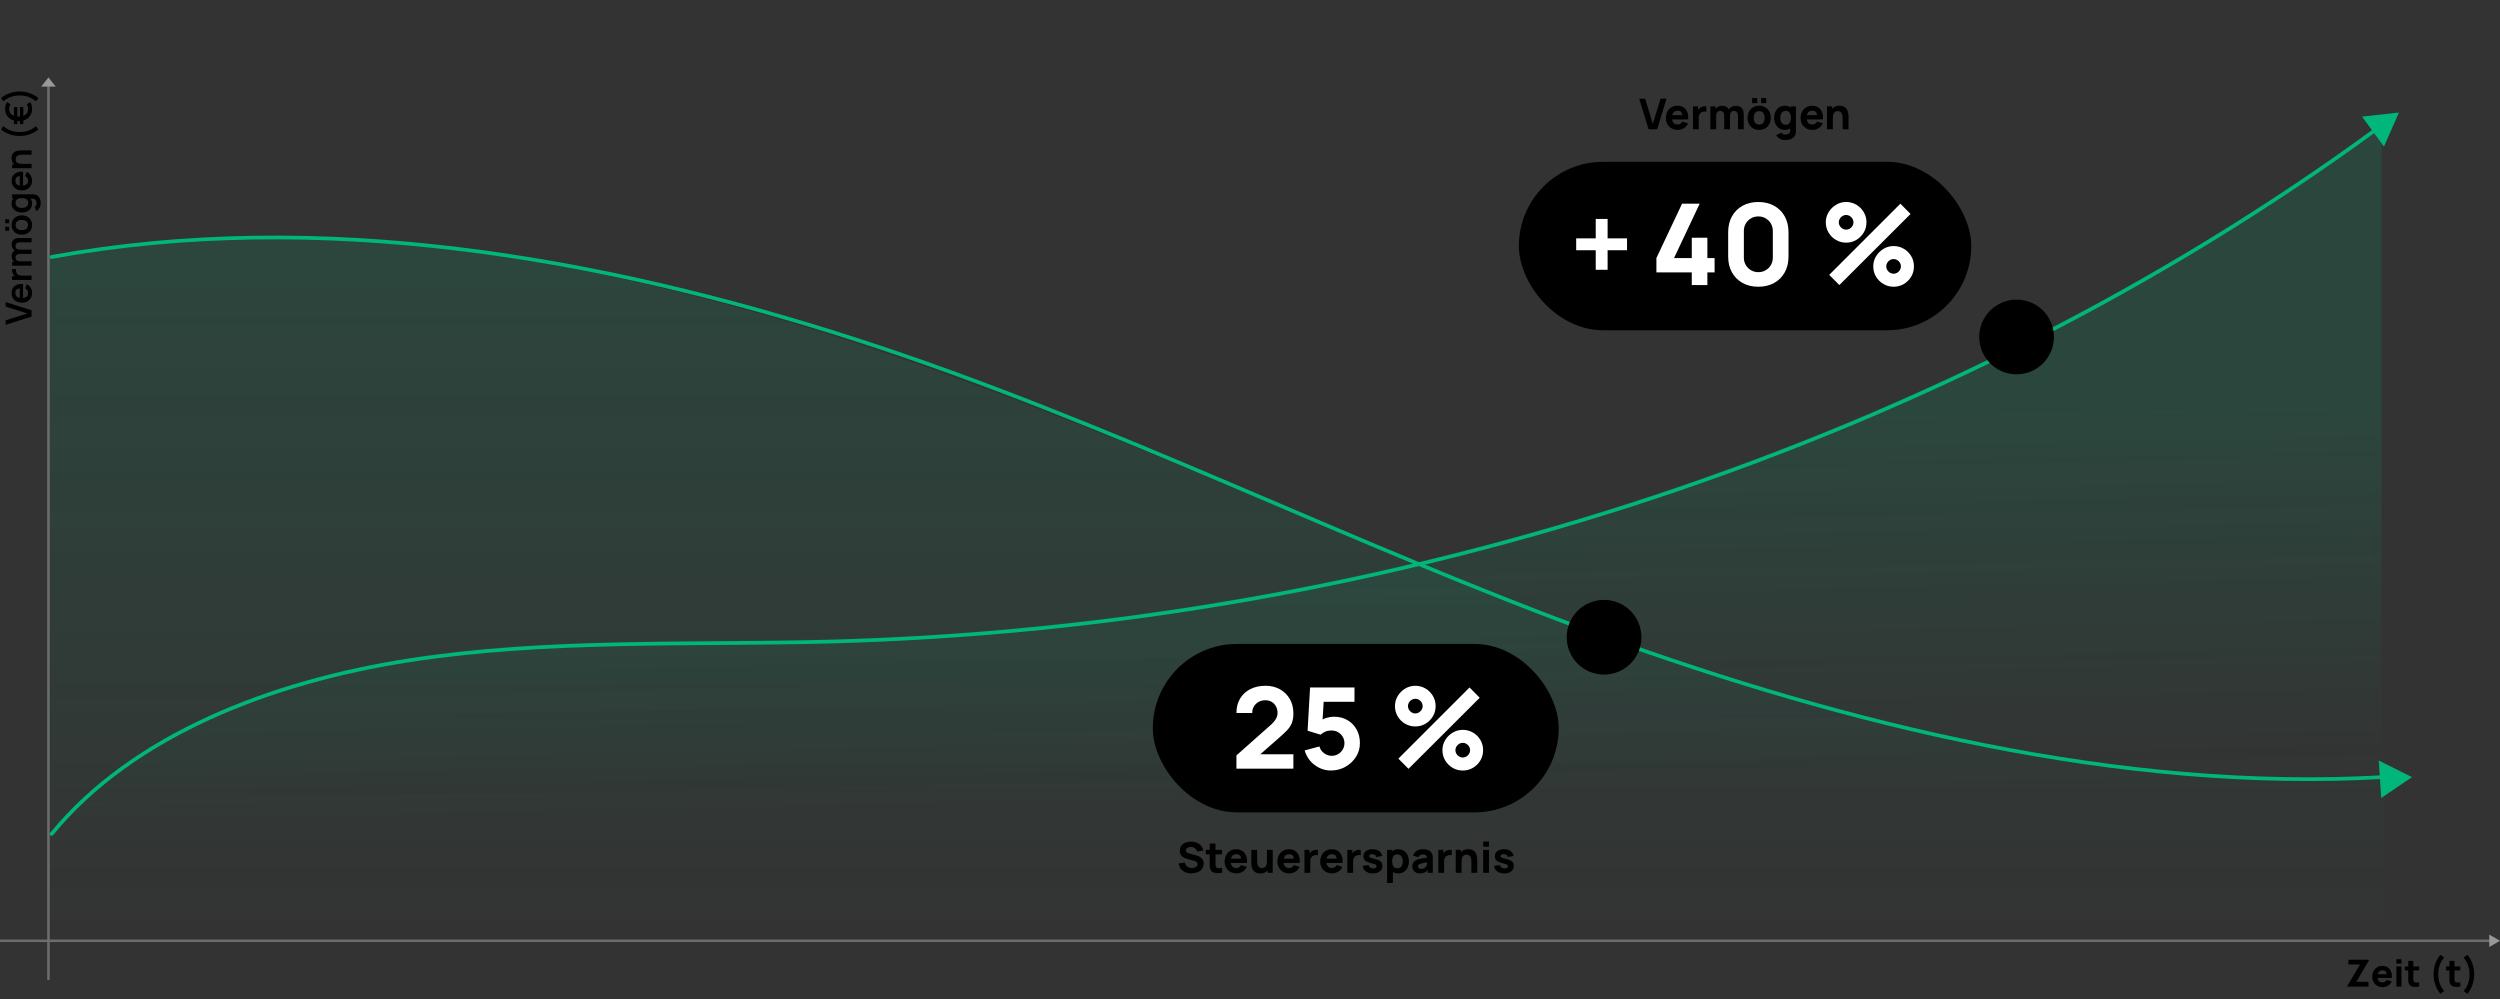 <?xml version="1.0" encoding="utf-8"?>
<svg xmlns="http://www.w3.org/2000/svg" data-name="Ebene 1" id="Ebene_1" viewBox="0 0 2013.62 804.68">
  <rect x="0" y="0" width="2013.62" height="804.68" fill="#333333" stroke="none"/>
  <defs>
    <style>
      .cls-1, .cls-2, .cls-3 {
        fill: none;
      }

      .cls-4 {
        stroke: #999;
      }

      .cls-4, .cls-2 {
        stroke-miterlimit: 10;
        stroke-width: 2px;
      }

      .cls-4, .cls-5 {
        fill: #999;
      }

      .cls-2 {
        stroke: #6d6d6d;
      }

      .cls-3 {
        stroke: #00b67a;
        stroke-linecap: round;
        stroke-linejoin: round;
        stroke-width: 3px;
      }

      .cls-6 {
        fill: #fff;
      }

      .cls-7 {
        opacity: .25;
      }

      .cls-8 {
        fill: url(#Unbenannter_Verlauf_23);
      }

      .cls-9 {
        fill: url(#Unbenannter_Verlauf_19);
      }

      .cls-10 {
        clip-path: url(#clippath);
      }

      .cls-11 {
        fill: #00b67a;
      }
    </style>
    <clipPath id="clippath">
      <rect class="cls-1" height="757.1" width="1958.25" x="2104.87" y="13.62"/>
    </clipPath>
    <linearGradient data-name="Unbenannter Verlauf 19" gradientUnits="userSpaceOnUse" id="Unbenannter_Verlauf_19" x1="988.66" x2="982.35" y1="647.13" y2="339.97">
      <stop offset="0" stop-color="#00b67a" stop-opacity="0"/>
      <stop offset="1" stop-color="#00b67a" stop-opacity=".15"/>
    </linearGradient>
    <linearGradient data-name="Unbenannter Verlauf 23" gradientTransform="translate(0 303)" gradientUnits="userSpaceOnUse" id="Unbenannter_Verlauf_23" x1="979.72" x2="979.72" y1="485.59" y2="-128.25">
      <stop offset=".06" stop-color="#00b67a" stop-opacity="0"/>
      <stop offset="1" stop-color="#00b67a" stop-opacity=".15"/>
    </linearGradient>
  </defs>
  <g class="cls-7">
    <g class="cls-10">
      <rect class="cls-1" height="1004.41" width="1989.12" x="2008.71" y="-153.9"/>
    </g>
  </g>
  <g>
    <path class="cls-9" d="M1918.23,98.91v580.68H48.5v-18.08c65.89-74.33,173.69-115.18,281.35-131.8,111.5-17.22,225.79-12.07,339.03-15.06,455.24-12.02,903.88-161.46,1249.35-415.74Z"/>
    <path class="cls-8" d="M1920.4,625.83v131.93H39.03V205.83c215.3-37.74,440.9,2.33,646.07,69.26,207.72,67.76,401.35,162.4,605.62,237.15,198.7,72.71,413.8,127.05,629.68,113.59h0Z"/>
    <line class="cls-2" x2="2006.45" y1="757.76" y2="757.76"/>
    <polygon class="cls-5" points="2004.99 762.74 2013.62 757.76 2004.99 752.77 2004.99 762.74"/>
    <line class="cls-2" x1="39.03" x2="39.03" y1="68.74" y2="789.35"/>
    <polygon class="cls-4" points="39.03 63.99 35.24 68.74 42.81 68.74 39.03 63.99"/>
    <path class="cls-3" d="M41.61,206.98c215.77-39.45,442.37.07,648.22,66.61,205.85,66.55,398.46,165.24,600.89,238.65,195.84,71.02,416.93,126.01,629.68,113.59"/>
    <polygon class="cls-11" points="1917.92 642.74 1942.79 625.94 1915.97 612.53 1917.92 642.74"/>
    <g>
      <path d="M1890.63,794.64v-.51l10.26-17.28h-9.36v-3.81h16.5v.51l-10.2,17.25h9.9v3.84h-17.1Z"/>
      <path d="M1919.16,795.09c-1.66,0-3.12-.36-4.39-1.07s-2.26-1.7-2.97-2.96c-.71-1.25-1.07-2.69-1.07-4.31,0-1.77.35-3.31,1.05-4.62.7-1.31,1.66-2.33,2.89-3.05s2.64-1.09,4.25-1.09c1.7,0,3.14.4,4.33,1.2s2.07,1.93,2.64,3.38c.57,1.45.77,3.16.6,5.12h-4.04v-1.5c0-1.65-.26-2.84-.79-3.56-.53-.73-1.38-1.09-2.57-1.09-1.39,0-2.41.42-3.07,1.27-.65.84-.98,2.09-.98,3.74,0,1.51.33,2.68.98,3.5.65.83,1.62,1.24,2.89,1.24.8,0,1.49-.17,2.05-.52.57-.35,1-.86,1.31-1.52l4.08,1.17c-.61,1.48-1.57,2.63-2.89,3.45-1.31.82-2.75,1.23-4.31,1.23h0ZM1913.79,787.68v-3.03h10.74v3.03h-10.74Z"/>
      <path d="M1930.16,776.19v-3.6h4.08v3.6h-4.08ZM1930.16,794.64v-16.2h4.08v16.2h-4.08Z"/>
      <path d="M1936.95,781.59v-3.15h11.52v3.15h-11.52ZM1948.47,794.64c-1.12.21-2.22.3-3.29.28-1.07-.02-2.04-.21-2.88-.57s-1.49-.93-1.93-1.72c-.4-.74-.61-1.49-.63-2.26s-.03-1.63-.03-2.6v-13.83h4.08v13.59c0,.63,0,1.2.02,1.7.02.51.12.91.31,1.21.36.57.93.88,1.72.93.79.05,1.66.01,2.62-.12v3.39h.01Z"/>
      <path d="M1965.59,800.46c-1.16-1.36-2.15-2.9-2.98-4.63-.83-1.73-1.45-3.54-1.88-5.44s-.62-3.78-.58-5.65c-.04-1.87.15-3.75.58-5.66.42-1.9,1.05-3.71,1.88-5.44.83-1.72,1.82-3.27,2.98-4.63l3.03,2.22c-1.22,1.47-2.17,2.94-2.87,4.4-.69,1.47-1.18,2.95-1.46,4.46-.29,1.51-.43,3.05-.44,4.64,0,1.59.16,3.14.44,4.64s.77,2.99,1.46,4.45,1.65,2.93,2.87,4.4l-3.03,2.22v.02Z"/>
      <path d="M1970.12,781.59v-3.15h11.52v3.15h-11.52ZM1981.64,794.64c-1.12.21-2.22.3-3.29.28-1.08-.02-2.04-.21-2.88-.57-.84-.35-1.49-.93-1.93-1.72-.4-.74-.61-1.49-.63-2.26s-.03-1.63-.03-2.6v-13.83h4.08v13.59c0,.63,0,1.2.02,1.7.02.51.12.91.31,1.21.36.57.93.88,1.72.93.79.05,1.67.01,2.62-.12v3.39h.01Z"/>
      <path d="M1987.37,800.46l-3.03-2.22c1.22-1.47,2.17-2.94,2.86-4.4s1.18-2.95,1.46-4.45c.29-1.5.43-3.05.44-4.64,0-1.59-.16-3.14-.44-4.64-.28-1.5-.77-2.99-1.46-4.46-.69-1.46-1.65-2.93-2.86-4.4l3.03-2.22c1.16,1.36,2.15,2.9,2.98,4.63s1.45,3.54,1.88,5.44c.42,1.9.62,3.79.58,5.66.04,1.87-.15,3.75-.58,5.65-.43,1.9-1.05,3.71-1.88,5.44s-1.82,3.27-2.98,4.63v-.02Z"/>
    </g>
    <g>
      <path d="M25.41,255.02l-20.84,6.57v-3.59l17.45-5.5-17.45-5.57v-3.59l20.84,6.57v5.11Z"/>
      <path d="M25.84,235.81c0,1.58-.34,2.97-1.03,4.17-.68,1.2-1.63,2.13-2.85,2.8-1.22.67-2.61,1.01-4.2,1.01-1.71,0-3.19-.33-4.45-.98-1.26-.66-2.24-1.57-2.93-2.73-.69-1.17-1.04-2.52-1.04-4.05,0-1.62.38-3,1.14-4.13.76-1.13,1.83-1.97,3.21-2.53,1.38-.55,3-.76,4.88-.62v3.46h-1.27c-1.7,0-2.94.31-3.72.9-.78.59-1.17,1.51-1.17,2.78,0,1.43.44,2.49,1.32,3.18.88.69,2.17,1.04,3.87,1.04,1.58,0,2.81-.35,3.68-1.04.87-.7,1.3-1.71,1.3-3.04,0-.86-.19-1.6-.57-2.22-.38-.62-.93-1.1-1.66-1.44l1.04-3.44c1.41.6,2.5,1.52,3.28,2.77.78,1.25,1.17,2.63,1.17,4.13ZM18.56,241.19h-2.63v-10.75h2.63v10.75Z"/>
      <path d="M25.41,225.49h-15.63v-3.08h3.81l-.49.38c-.52-.19-1-.45-1.43-.77-.43-.32-.78-.71-1.06-1.17-.26-.39-.47-.81-.61-1.28s-.24-.95-.27-1.44c-.03-.49-.01-.97.06-1.43h3.26c-.14.46-.18,1-.13,1.6.05.6.22,1.15.51,1.63.26.48.59.88,1,1.18s.87.53,1.38.67c.52.14,1.07.22,1.67.22h7.94v3.5Z"/>
      <path d="M25.41,213.97h-15.63v-3.08h4.85v-.43h10.78v3.52ZM25.41,204.55h-9.45c-1.09,0-1.94.27-2.55.8-.61.53-.91,1.25-.91,2.17s.3,1.6.91,2.13c.61.54,1.4.8,2.37.8l-1.04,1.56c-1.01,0-1.92-.25-2.74-.75-.81-.5-1.45-1.18-1.92-2.03-.47-.85-.7-1.81-.7-2.87,0-1.17.25-2.14.75-2.93.5-.79,1.17-1.37,2.03-1.77.85-.39,1.82-.59,2.89-.59h10.36v3.47ZM25.41,195.17h-9.49c-1.07,0-1.91.27-2.51.8-.6.53-.9,1.25-.9,2.16,0,.56.13,1.06.38,1.5.26.44.63.8,1.13,1.06.5.26,1.09.39,1.77.39l-.91,1.55c-1.08,0-2.03-.23-2.86-.73-.82-.5-1.47-1.17-1.93-2.02-.46-.85-.69-1.79-.69-2.84,0-1.73.52-3.05,1.56-3.97,1.04-.92,2.4-1.38,4.09-1.38h10.38v3.49Z"/>
      <path d="M25.84,181.26c0,1.56-.35,2.93-1.06,4.1-.7,1.17-1.68,2.07-2.92,2.71-1.24.64-2.66.96-4.28.96s-3.08-.33-4.31-.98c-1.23-.66-2.2-1.57-2.89-2.73-.69-1.17-1.04-2.52-1.04-4.05s.35-2.94,1.06-4.11c.7-1.17,1.67-2.07,2.91-2.72s2.66-.97,4.28-.97,3.05.33,4.29.98c1.24.65,2.21,1.56,2.91,2.73.7,1.17,1.05,2.53,1.05,4.1ZM7.36,185.82h-3.18v-3.18h3.18v3.18ZM22.57,181.25c0-1.38-.46-2.41-1.39-3.08-.93-.68-2.12-1.01-3.59-1.01s-2.72.34-3.63,1.03c-.9.69-1.35,1.71-1.35,3.08,0,.94.21,1.71.63,2.31.42.6,1,1.05,1.75,1.34.75.29,1.61.43,2.58.43,1.52,0,2.74-.34,3.64-1.03s1.35-1.71,1.35-3.06ZM7.36,179.83h-3.18v-3.18h3.18v3.18Z"/>
      <path d="M25.84,164.02c0,1.44-.36,2.69-1.09,3.76-.72,1.07-1.71,1.9-2.95,2.49s-2.65.88-4.21.88-2.99-.3-4.23-.89c-1.24-.59-2.22-1.44-2.94-2.53-.72-1.09-1.08-2.37-1.08-3.85s.36-2.73,1.08-3.74c.72-1.01,1.7-1.77,2.95-2.29,1.24-.52,2.65-.78,4.23-.78s2.95.26,4.2.78c1.25.52,2.24,1.3,2.96,2.33.72,1.03,1.09,2.31,1.09,3.84ZM32.79,163.71c0,.87-.14,1.7-.41,2.5s-.66,1.51-1.17,2.15c-.51.64-1.12,1.16-1.83,1.56l-1.59-3.21c.57-.3.99-.72,1.27-1.27s.41-1.13.41-1.74c0-.72-.13-1.37-.38-1.94-.26-.57-.63-1.01-1.13-1.32-.5-.31-1.12-.46-1.86-.44h-4.44v-.43h-11.88v-3.05h16.38c.4,0,.77.02,1.14.05.36.03.72.09,1.06.17,1.01.23,1.85.68,2.5,1.33.65.66,1.14,1.47,1.45,2.44.32.97.48,2.04.48,3.22ZM22.72,163.48c0-.94-.21-1.69-.64-2.26-.43-.57-1.03-.99-1.8-1.26-.77-.26-1.66-.4-2.68-.4s-1.92.13-2.69.4c-.77.27-1.36.68-1.79,1.24-.43.56-.64,1.28-.64,2.17,0,.94.23,1.71.69,2.32s1.08,1.06,1.85,1.35,1.64.43,2.58.43,1.82-.14,2.6-.43c.78-.28,1.39-.72,1.85-1.31.45-.59.68-1.34.68-2.24Z"/>
      <path d="M25.84,145.35c0,1.58-.34,2.97-1.03,4.17-.68,1.2-1.63,2.13-2.85,2.8-1.22.67-2.61,1.01-4.2,1.01-1.71,0-3.19-.33-4.45-.98-1.26-.66-2.24-1.57-2.93-2.73-.69-1.17-1.04-2.52-1.04-4.05,0-1.62.38-3,1.14-4.13.76-1.13,1.83-1.97,3.21-2.53,1.38-.55,3-.76,4.88-.62v3.46h-1.27c-1.7,0-2.94.31-3.72.9-.78.59-1.17,1.51-1.17,2.78,0,1.43.44,2.49,1.32,3.18.88.69,2.17,1.04,3.87,1.04,1.58,0,2.81-.35,3.68-1.04.87-.7,1.3-1.71,1.3-3.04,0-.86-.19-1.6-.57-2.22-.38-.62-.93-1.1-1.66-1.44l1.04-3.44c1.41.6,2.5,1.52,3.28,2.77.78,1.25,1.17,2.63,1.17,4.13ZM18.56,150.73h-2.63v-10.75h2.63v10.75Z"/>
      <path d="M25.41,135.49h-15.63v-3.11h4.85v-.42h10.78v3.53ZM25.41,124.65h-7.53c-.49,0-1.04.03-1.63.1-.6.07-1.17.22-1.73.47-.55.25-1.01.61-1.37,1.1-.36.49-.54,1.15-.54,1.97,0,.44.07.88.22,1.32.14.43.39.83.75,1.18.35.35.83.64,1.45.85.61.21,1.4.32,2.35.32l-.88,2.07c-1.33,0-2.54-.26-3.62-.77-1.08-.52-1.94-1.28-2.58-2.28s-.96-2.24-.96-3.7c0-1.16.19-2.11.58-2.87s.88-1.35,1.48-1.79c.6-.44,1.23-.77,1.91-.98.67-.21,1.31-.35,1.92-.41.6-.06,1.09-.09,1.47-.09h8.73v3.53Z"/>
      <path d="M30.92,104.25c-1.31,1.13-2.8,2.09-4.45,2.89-1.65.8-3.39,1.41-5.2,1.82-1.81.42-3.62.61-5.41.58-1.79.03-3.6-.16-5.42-.58-1.82-.41-3.55-1.02-5.2-1.82-1.65-.8-3.13-1.77-4.44-2.89l1.91-2.58c1.4,1.16,2.81,2.08,4.24,2.77,1.43.69,2.88,1.18,4.36,1.48,1.48.3,3,.45,4.55.46,1.55,0,3.07-.17,4.55-.47,1.48-.3,2.94-.8,4.37-1.48,1.43-.68,2.84-1.61,4.22-2.76l1.92,2.58Z"/>
      <path d="M13.96,99.91h-2.73v-13.69h2.73v13.69ZM18.78,99.91h-2.73v-13.69h2.73v13.69ZM25.84,87.62c0,2.05-.46,3.82-1.39,5.3-.93,1.48-2.21,2.62-3.84,3.43-1.64.81-3.51,1.23-5.62,1.27-2.18-.05-4.08-.48-5.71-1.29-1.63-.81-2.89-1.95-3.79-3.43-.9-1.48-1.35-3.24-1.35-5.28,0-.99.12-1.95.37-2.87.25-.92.62-1.78,1.11-2.57l2.88,1.85c-.36.5-.63,1.06-.81,1.69-.18.62-.28,1.26-.28,1.9,0,1.41.32,2.57.96,3.5s1.53,1.62,2.67,2.08c1.14.47,2.46.71,3.96.72,1.52,0,2.86-.25,3.99-.72,1.14-.47,2.02-1.17,2.65-2.11s.94-2.09.93-3.47c.03-1.35-.33-2.56-1.07-3.62l2.85-1.82c.5.79.88,1.65,1.13,2.58.25.93.38,1.88.38,2.86Z"/>
      <path d="M30.92,79l-1.92,2.58c-1.38-1.16-2.79-2.08-4.22-2.76-1.43-.68-2.89-1.18-4.37-1.48-1.48-.3-3-.46-4.55-.47-1.55,0-3.07.16-4.55.46-1.48.3-2.94.79-4.36,1.48-1.43.69-2.84,1.61-4.24,2.77l-1.91-2.58c1.31-1.13,2.79-2.09,4.44-2.89,1.65-.8,3.38-1.41,5.2-1.82s3.62-.61,5.42-.58c1.79-.03,3.6.16,5.41.58,1.81.42,3.55,1.02,5.2,1.82,1.65.8,3.14,1.77,4.45,2.89Z"/>
    </g>
    <g>
      <circle cx="1291.97" cy="513.27" r="30.09"/>
      <rect height="135.68" rx="67.84" ry="67.84" transform="translate(2183.99 1172.98) rotate(180)" width="326.91" x="928.54" y="518.65"/>
      <g>
        <path class="cls-6" d="M995.88,619.16v-10.74l27.49-24.39c2.06-1.82,3.52-3.53,4.37-5.14.85-1.61,1.27-3.11,1.27-4.5,0-2-.41-3.78-1.23-5.35-.82-1.56-1.97-2.79-3.46-3.69-1.49-.89-3.23-1.34-5.23-1.34s-3.94.48-5.53,1.43-2.83,2.21-3.71,3.78c-.88,1.56-1.29,3.25-1.23,5.07h-12.74c0-4.49.99-8.37,2.96-11.65,1.97-3.28,4.72-5.81,8.24-7.6,3.52-1.79,7.61-2.69,12.29-2.69,4.28,0,8.11.93,11.49,2.8,3.38,1.87,6.04,4.47,7.99,7.8,1.94,3.34,2.91,7.21,2.91,11.6,0,3.25-.46,5.94-1.37,8.08-.91,2.14-2.26,4.11-4.05,5.92-1.79,1.81-3.99,3.85-6.6,6.12l-17.75,15.56-1-2.73h30.76v11.65h-45.87Z"/>
        <path class="cls-6" d="M1072.15,620.62c-3.31,0-6.41-.68-9.31-2.05-2.9-1.37-5.39-3.26-7.49-5.69-2.09-2.43-3.6-5.25-4.51-8.46l11.92-3.19c.39,1.55,1.1,2.88,2.12,4,1.02,1.12,2.2,1.99,3.55,2.62,1.35.62,2.74.93,4.16.93,1.88,0,3.6-.46,5.17-1.37,1.56-.91,2.81-2.14,3.73-3.69.93-1.55,1.39-3.26,1.39-5.14s-.46-3.59-1.39-5.14c-.93-1.55-2.17-2.78-3.73-3.69-1.56-.91-3.28-1.37-5.17-1.37-2.31,0-4.19.39-5.64,1.16-1.46.77-2.55,1.51-3.28,2.21l-10.47-3.19,2-34.86h35.77v11.56h-28.94l4.37-4.1-1.37,22.48-2.09-2.55c1.64-1.33,3.5-2.31,5.6-2.91,2.09-.61,4.05-.91,5.87-.91,4.13,0,7.76.92,10.9,2.75,3.14,1.84,5.6,4.35,7.37,7.55,1.77,3.2,2.66,6.86,2.66,10.99s-1.08,7.85-3.23,11.17c-2.15,3.32-4.99,5.96-8.51,7.92-3.52,1.96-7.34,2.94-11.47,2.94Z"/>
        <path class="cls-6" d="M1139.95,585.12c-3,0-5.75-.74-8.24-2.21-2.49-1.47-4.47-3.44-5.94-5.92-1.47-2.47-2.21-5.23-2.21-8.26s.76-5.7,2.28-8.19c1.52-2.49,3.52-4.47,6.01-5.96,2.49-1.49,5.19-2.23,8.1-2.23s5.74.74,8.21,2.21c2.47,1.47,4.45,3.44,5.94,5.92,1.49,2.47,2.23,5.23,2.23,8.26s-.74,5.79-2.23,8.26c-1.49,2.47-3.47,4.44-5.94,5.92-2.47,1.47-5.21,2.21-8.21,2.21ZM1134.49,619.25l-8.19-8.19,57.34-57.34,8.19,8.28-57.34,57.25ZM1139.95,574.66c1.06,0,2.04-.27,2.94-.82.89-.55,1.62-1.27,2.16-2.16.55-.89.82-1.87.82-2.94s-.27-2.04-.82-2.94c-.55-.89-1.27-1.62-2.16-2.16-.9-.55-1.87-.82-2.94-.82s-2.04.27-2.94.82c-.9.55-1.62,1.27-2.16,2.16-.55.9-.82,1.87-.82,2.94s.27,2.04.82,2.94c.55.9,1.27,1.62,2.16,2.16.89.55,1.87.82,2.94.82ZM1178.18,620.62c-3,0-5.74-.74-8.21-2.21-2.47-1.47-4.45-3.44-5.94-5.92-1.49-2.47-2.23-5.23-2.23-8.26s.76-5.7,2.28-8.19c1.52-2.49,3.52-4.47,6.01-5.96,2.49-1.49,5.19-2.23,8.1-2.23s5.75.74,8.24,2.21c2.49,1.47,4.47,3.44,5.94,5.92,1.47,2.47,2.21,5.23,2.21,8.26s-.74,5.79-2.21,8.26c-1.47,2.47-3.45,4.44-5.94,5.92-2.49,1.47-5.23,2.21-8.24,2.21ZM1178.18,610.15c1.06,0,2.04-.27,2.94-.82.89-.55,1.62-1.27,2.16-2.16.55-.89.82-1.87.82-2.94s-.27-2.04-.82-2.94c-.55-.89-1.27-1.62-2.16-2.16-.9-.55-1.87-.82-2.94-.82s-2.04.27-2.94.82c-.9.55-1.62,1.27-2.16,2.16-.55.9-.82,1.87-.82,2.94s.27,2.04.82,2.94c.55.9,1.27,1.62,2.16,2.16.89.55,1.87.82,2.94.82Z"/>
      </g>
    </g>
    <g>
      <path class="cls-3" d="M41.61,671.69c65.1-79.47,176.74-122.65,288.24-139.87,111.5-17.22,225.79-12.07,339.03-15.06,453.77-11.98,901-160.5,1246.03-413.29"/>
      <polygon class="cls-11" points="1920.16 118.03 1932.2 90.65 1902.47 93.91 1920.16 118.03"/>
    </g>
    <g>
      <g>
        <circle cx="1624.26" cy="271.4" r="30.09"/>
        <rect height="135.68" rx="67.84" ry="67.84" transform="translate(2811.11 396.37) rotate(-180)" width="364.37" x="1223.37" y="130.35"/>
      </g>
      <g>
        <path class="cls-6" d="M1285.28,217.3v-15.75h-15.75v-9.56h15.75v-15.65h9.56v15.65h15.65v9.56h-15.65v15.75h-9.56Z"/>
        <path class="cls-6" d="M1362.64,229.59v-10.19h-28.49v-11.56l20.66-43.78h14.2l-20.66,43.78h14.29v-16.38h12.56v16.38h5.82v11.56h-5.82v10.19h-12.56Z"/>
        <path class="cls-6" d="M1416.25,230.95c-4.85,0-9.1-1.02-12.74-3.05-3.64-2.03-6.48-4.87-8.51-8.51-2.03-3.64-3.05-7.89-3.05-12.74v-19.66c0-4.85,1.02-9.1,3.05-12.74,2.03-3.64,4.87-6.48,8.51-8.51,3.64-2.03,7.89-3.05,12.74-3.05s9.1,1.02,12.74,3.05c3.64,2.03,6.48,4.87,8.51,8.51,2.03,3.64,3.05,7.89,3.05,12.74v19.66c0,4.85-1.02,9.1-3.05,12.74-2.03,3.64-4.87,6.48-8.51,8.51-3.64,2.03-7.89,3.05-12.74,3.05ZM1416.25,219.21c2.18,0,4.16-.52,5.92-1.55,1.76-1.03,3.16-2.43,4.19-4.19,1.03-1.76,1.55-3.73,1.55-5.92v-21.57c0-2.18-.52-4.16-1.55-5.92-1.03-1.76-2.43-3.15-4.19-4.19-1.76-1.03-3.73-1.55-5.92-1.55s-4.16.52-5.92,1.55c-1.76,1.03-3.16,2.43-4.19,4.19-1.03,1.76-1.55,3.73-1.55,5.92v21.57c0,2.18.52,4.16,1.55,5.92,1.03,1.76,2.43,3.16,4.19,4.19,1.76,1.03,3.73,1.55,5.92,1.55Z"/>
        <path class="cls-6" d="M1486.97,195.45c-3,0-5.75-.74-8.24-2.21-2.49-1.47-4.47-3.44-5.94-5.92-1.47-2.47-2.21-5.23-2.21-8.26s.76-5.7,2.28-8.19c1.52-2.49,3.52-4.47,6.01-5.96,2.49-1.49,5.19-2.23,8.1-2.23s5.74.74,8.21,2.21c2.47,1.47,4.45,3.44,5.94,5.92,1.49,2.47,2.23,5.23,2.23,8.26s-.74,5.79-2.23,8.26c-1.49,2.47-3.47,4.44-5.94,5.92-2.47,1.47-5.21,2.21-8.21,2.21ZM1481.51,229.59l-8.19-8.19,57.34-57.34,8.19,8.28-57.34,57.25ZM1486.97,184.99c1.06,0,2.04-.27,2.93-.82s1.62-1.27,2.16-2.16c.55-.89.82-1.87.82-2.94s-.27-2.04-.82-2.94c-.55-.89-1.27-1.62-2.16-2.16s-1.87-.82-2.93-.82-2.04.27-2.94.82-1.61,1.27-2.16,2.16c-.55.9-.82,1.87-.82,2.94s.27,2.04.82,2.94c.55.9,1.27,1.62,2.16,2.16s1.87.82,2.94.82ZM1525.19,230.95c-3,0-5.74-.74-8.21-2.21-2.47-1.47-4.45-3.44-5.94-5.92-1.49-2.47-2.23-5.23-2.23-8.26s.76-5.7,2.28-8.19c1.52-2.49,3.52-4.47,6.01-5.96,2.49-1.49,5.19-2.23,8.1-2.23s5.75.74,8.24,2.21c2.49,1.47,4.47,3.44,5.94,5.92,1.47,2.47,2.21,5.23,2.21,8.26s-.74,5.79-2.21,8.26c-1.47,2.47-3.45,4.44-5.94,5.92-2.49,1.47-5.23,2.21-8.24,2.21ZM1525.19,220.48c1.06,0,2.04-.27,2.93-.82s1.62-1.27,2.16-2.16c.55-.89.82-1.87.82-2.94s-.27-2.04-.82-2.94c-.55-.89-1.27-1.62-2.16-2.16s-1.87-.82-2.93-.82-2.04.27-2.94.82-1.61,1.27-2.16,2.16c-.55.9-.82,1.87-.82,2.94s.27,2.04.82,2.94c.55.9,1.27,1.62,2.16,2.16s1.87.82,2.94.82Z"/>
      </g>
    </g>
    <g>
      <path d="M959.64,703.49c-1.82,0-3.46-.32-4.93-.96-1.46-.64-2.66-1.57-3.6-2.77-.94-1.2-1.53-2.63-1.79-4.3l4.85-.72c.34,1.41,1.05,2.5,2.12,3.26,1.07.76,2.29,1.14,3.66,1.14.76,0,1.5-.12,2.22-.36.72-.24,1.31-.59,1.77-1.06.46-.47.69-1.04.69-1.73,0-.25-.04-.49-.11-.73-.07-.23-.2-.45-.37-.66s-.41-.4-.73-.58c-.31-.18-.71-.35-1.19-.5l-6.39-1.88c-.48-.14-1.03-.33-1.67-.58-.63-.25-1.24-.61-1.84-1.08-.59-.47-1.08-1.08-1.48-1.85-.39-.77-.59-1.74-.59-2.91,0-1.65.42-3.02,1.25-4.12.83-1.09,1.94-1.91,3.33-2.44,1.39-.53,2.93-.8,4.61-.79,1.7.02,3.21.31,4.54.87s2.45,1.37,3.35,2.43c.9,1.06,1.55,2.37,1.95,3.9l-5.02.85c-.18-.8-.52-1.47-1.01-2.02-.49-.55-1.07-.96-1.75-1.25-.68-.28-1.39-.44-2.13-.46-.73-.02-1.42.08-2.06.3-.64.22-1.17.54-1.57.97-.4.42-.61.92-.61,1.5,0,.54.16.97.5,1.31s.75.61,1.25.81c.5.2,1.01.38,1.54.51l4.27,1.16c.64.17,1.34.4,2.12.67s1.52.67,2.23,1.16c.71.5,1.3,1.15,1.76,1.96.46.81.69,1.83.69,3.07,0,1.32-.28,2.47-.83,3.46s-1.3,1.8-2.23,2.44c-.93.64-1.99,1.12-3.17,1.44-1.18.32-2.39.48-3.65.48Z"/>
      <path d="M971.22,688.12v-3.59h13.12v3.59h-13.12ZM984.34,702.98c-1.28.24-2.53.34-3.75.32s-2.32-.24-3.28-.65c-.96-.4-1.69-1.06-2.19-1.96-.46-.84-.69-1.7-.72-2.57-.02-.87-.03-1.86-.03-2.96v-15.75h4.65v15.47c0,.72,0,1.36.03,1.94.02.58.13,1.03.35,1.38.41.65,1.06,1,1.96,1.06.9.06,1.9.01,2.99-.14v3.86Z"/>
      <path d="M995.99,703.49c-1.89,0-3.56-.41-5-1.22-1.44-.81-2.57-1.94-3.38-3.36-.81-1.43-1.22-3.07-1.22-4.91,0-2.02.4-3.77,1.2-5.26.8-1.49,1.9-2.65,3.3-3.48,1.4-.83,3.01-1.24,4.83-1.24,1.94,0,3.58.46,4.94,1.37,1.36.91,2.36,2.19,3.01,3.84s.88,3.59.68,5.82h-4.59v-1.71c0-1.88-.3-3.23-.9-4.06-.6-.83-1.57-1.24-2.93-1.24-1.58,0-2.75.48-3.49,1.44-.75.96-1.12,2.38-1.12,4.26,0,1.72.37,3.05,1.12,3.99.75.94,1.84,1.41,3.29,1.41.91,0,1.69-.2,2.34-.6.65-.4,1.14-.97,1.49-1.73l4.65,1.33c-.69,1.69-1.79,2.99-3.29,3.93-1.5.93-3.13,1.4-4.91,1.4ZM989.87,695.06v-3.45h12.23v3.45h-12.23Z"/>
      <path d="M1015.05,703.53c-1.45,0-2.62-.25-3.54-.73-.91-.49-1.62-1.11-2.13-1.86-.51-.75-.87-1.53-1.08-2.35-.22-.81-.35-1.56-.39-2.23-.05-.67-.07-1.16-.07-1.47v-10.35h4.71v8.71c0,.42.02.96.07,1.61.05.65.19,1.31.43,1.97.24.66.63,1.21,1.17,1.66s1.31.67,2.3.67c.4,0,.83-.06,1.28-.19.46-.12.88-.37,1.28-.73.4-.36.73-.89.98-1.59.26-.7.38-1.62.38-2.76l2.66,1.26c0,1.46-.3,2.82-.89,4.1-.59,1.28-1.48,2.31-2.67,3.09s-2.69,1.18-4.5,1.18ZM1021.02,702.98v-6.11h-.58v-12.33h4.68v18.45h-4.1Z"/>
      <path d="M1038.48,703.49c-1.89,0-3.56-.41-5-1.22-1.44-.81-2.57-1.94-3.38-3.36-.81-1.43-1.22-3.07-1.22-4.91,0-2.02.4-3.77,1.2-5.26.8-1.49,1.9-2.65,3.3-3.48,1.4-.83,3.01-1.24,4.83-1.24,1.94,0,3.58.46,4.94,1.37s2.36,2.19,3.01,3.84.88,3.59.68,5.82h-4.59v-1.71c0-1.88-.3-3.23-.9-4.06-.6-.83-1.57-1.24-2.93-1.24-1.58,0-2.75.48-3.49,1.44-.75.96-1.12,2.38-1.12,4.26,0,1.72.37,3.05,1.12,3.99.75.94,1.84,1.41,3.29,1.41.91,0,1.69-.2,2.34-.6.65-.4,1.14-.97,1.49-1.73l4.65,1.33c-.69,1.69-1.79,2.99-3.29,3.93-1.5.93-3.13,1.4-4.91,1.4ZM1032.36,695.06v-3.45h12.23v3.45h-12.23Z"/>
      <path d="M1050.67,702.98v-18.45h4.1v4.51l-.44-.58c.24-.64.56-1.22.96-1.74.4-.52.89-.96,1.47-1.3.44-.27.93-.49,1.45-.64.52-.15,1.06-.25,1.62-.29.56-.04,1.12-.03,1.67.04v4.34c-.51-.16-1.11-.21-1.78-.16-.68.05-1.29.21-1.84.47-.55.25-1.01.58-1.38,1-.38.42-.66.91-.85,1.47s-.29,1.2-.29,1.9v9.43h-4.68Z"/>
      <path d="M1072.98,703.49c-1.89,0-3.56-.41-5-1.22-1.44-.81-2.57-1.94-3.38-3.36-.81-1.43-1.22-3.07-1.22-4.91,0-2.02.4-3.77,1.2-5.26.8-1.49,1.9-2.65,3.3-3.48,1.4-.83,3.01-1.24,4.83-1.24,1.94,0,3.58.46,4.94,1.37s2.36,2.19,3.01,3.84c.65,1.65.88,3.59.68,5.82h-4.59v-1.71c0-1.88-.3-3.23-.9-4.06-.6-.83-1.57-1.24-2.93-1.24-1.58,0-2.75.48-3.49,1.44-.75.96-1.12,2.38-1.12,4.26,0,1.72.37,3.05,1.12,3.99.75.94,1.84,1.41,3.29,1.41.91,0,1.69-.2,2.34-.6.65-.4,1.14-.97,1.49-1.73l4.65,1.33c-.69,1.69-1.79,2.99-3.29,3.93-1.5.93-3.13,1.4-4.91,1.4ZM1066.87,695.06v-3.45h12.23v3.45h-12.23Z"/>
      <path d="M1085.18,702.98v-18.45h4.1v4.51l-.44-.58c.24-.64.56-1.22.96-1.74.4-.52.89-.96,1.47-1.3.44-.27.93-.49,1.45-.64.52-.15,1.06-.25,1.62-.29.56-.04,1.12-.03,1.67.04v4.34c-.51-.16-1.11-.21-1.78-.16-.68.05-1.29.21-1.84.47-.55.25-1.01.58-1.38,1-.38.42-.66.91-.85,1.47s-.29,1.2-.29,1.9v9.43h-4.68Z"/>
      <path d="M1105.77,703.49c-2.32,0-4.2-.53-5.63-1.58-1.43-1.05-2.3-2.54-2.61-4.47l4.75-.72c.19.87.62,1.54,1.29,2.03.67.49,1.51.73,2.54.73.84,0,1.49-.16,1.95-.49.46-.32.68-.78.68-1.36,0-.36-.09-.66-.27-.88-.18-.22-.59-.44-1.22-.66-.63-.22-1.61-.5-2.95-.85-1.5-.39-2.7-.82-3.6-1.3s-1.55-1.05-1.95-1.72c-.4-.67-.6-1.47-.6-2.42,0-1.18.3-2.21.91-3.08.6-.87,1.45-1.54,2.55-2.02,1.1-.47,2.39-.71,3.89-.71s2.73.22,3.84.67c1.12.44,2.02,1.08,2.71,1.9s1.11,1.79,1.27,2.9l-4.75.85c-.08-.68-.38-1.22-.89-1.62-.51-.4-1.21-.63-2.08-.7-.85-.06-1.54.06-2.06.34-.52.28-.78.69-.78,1.23,0,.32.11.59.33.8.22.22.68.44,1.38.67.7.23,1.77.52,3.2.89,1.4.36,2.52.79,3.37,1.27.85.48,1.47,1.06,1.85,1.74.39.68.58,1.49.58,2.45,0,1.89-.68,3.38-2.05,4.46-1.37,1.08-3.26,1.62-5.67,1.62Z"/>
      <path d="M1117.22,711.18v-26.64h4.1v12.64h.58v14.01h-4.68ZM1126.3,703.49c-1.83,0-3.36-.43-4.59-1.28s-2.16-2.02-2.78-3.48c-.62-1.47-.93-3.13-.93-4.97s.31-3.5.92-4.97c.61-1.47,1.52-2.63,2.72-3.48,1.2-.85,2.67-1.28,4.42-1.28s3.3.42,4.61,1.26c1.31.84,2.33,2,3.05,3.46.72,1.46,1.08,3.13,1.08,5.01s-.36,3.5-1.07,4.97c-.71,1.47-1.71,2.63-2.98,3.48-1.28.85-2.76,1.28-4.46,1.28ZM1125.55,699.36c1,0,1.82-.25,2.46-.75.64-.5,1.11-1.18,1.42-2.02.31-.85.46-1.79.46-2.83s-.16-1.96-.48-2.81-.81-1.53-1.48-2.03c-.67-.51-1.52-.76-2.55-.76-.97,0-1.75.23-2.35.7-.6.47-1.03,1.12-1.31,1.96-.27.84-.41,1.82-.41,2.94s.14,2.1.41,2.94.72,1.5,1.34,1.96,1.45.7,2.49.7Z"/>
      <path d="M1143.69,703.49c-1.32,0-2.44-.25-3.36-.76-.92-.51-1.61-1.18-2.08-2.03-.47-.85-.71-1.78-.71-2.81,0-.85.13-1.63.39-2.34.26-.71.69-1.33,1.27-1.87.59-.54,1.38-.99,2.37-1.36.68-.25,1.5-.47,2.44-.67.94-.19,2.02-.38,3.21-.56,1.2-.18,2.51-.37,3.95-.59l-1.67.92c0-1.09-.26-1.9-.79-2.41-.52-.51-1.4-.77-2.63-.77-.68,0-1.39.17-2.14.5-.74.33-1.26.92-1.55,1.76l-4.2-1.33c.47-1.53,1.34-2.77,2.63-3.72,1.29-.96,3.04-1.43,5.26-1.43,1.63,0,3.07.25,4.34.75s2.22,1.37,2.87,2.6c.36.68.58,1.37.65,2.05.07.68.1,1.45.1,2.29v11.27h-4.07v-3.79l.58.79c-.9,1.24-1.87,2.14-2.91,2.69-1.04.55-2.36.83-3.95.83ZM1144.68,699.84c.85,0,1.57-.15,2.16-.45.59-.3,1.05-.65,1.4-1.03.35-.39.58-.71.71-.97.24-.5.38-1.08.42-1.75.04-.67.06-1.22.06-1.67l1.37.34c-1.38.23-2.49.42-3.35.57s-1.54.29-2.07.42-.98.26-1.38.41c-.46.18-.82.38-1.1.59s-.48.44-.61.69c-.13.25-.2.53-.2.84,0,.42.1.78.32,1.08.21.3.51.53.9.69.39.16.85.24,1.38.24Z"/>
      <path d="M1158.48,702.98v-18.45h4.1v4.51l-.44-.58c.24-.64.56-1.22.96-1.74.4-.52.89-.96,1.47-1.3.44-.27.93-.49,1.45-.64.52-.15,1.06-.25,1.62-.29.56-.04,1.12-.03,1.67.04v4.34c-.51-.16-1.11-.21-1.78-.16-.68.05-1.29.21-1.84.47-.55.25-1.01.58-1.38,1-.38.42-.66.91-.85,1.47s-.29,1.2-.29,1.9v9.43h-4.68Z"/>
      <path d="M1172.52,702.98v-18.45h4.13v6.11h.58v12.33h-4.71ZM1185.13,702.98v-8.71c0-.42-.02-.96-.07-1.61-.05-.65-.19-1.31-.43-1.97-.24-.66-.63-1.21-1.17-1.66s-1.31-.67-2.3-.67c-.4,0-.83.06-1.28.19-.46.13-.88.37-1.28.73-.4.36-.73.89-.98,1.58-.26.69-.38,1.62-.38,2.77l-2.66-1.26c0-1.46.3-2.82.89-4.1.59-1.28,1.48-2.31,2.67-3.09,1.19-.79,2.69-1.18,4.5-1.18,1.45,0,2.62.25,3.54.73.91.49,1.62,1.11,2.13,1.86.51.75.87,1.53,1.08,2.35.22.81.35,1.56.39,2.23.05.67.07,1.16.07,1.47v10.35h-4.71Z"/>
      <path d="M1194.62,681.97v-4.1h4.65v4.1h-4.65ZM1194.62,702.98v-18.45h4.65v18.45h-4.65Z"/>
      <path d="M1211.6,703.49c-2.32,0-4.2-.53-5.63-1.58-1.43-1.05-2.3-2.54-2.61-4.47l4.75-.72c.19.87.62,1.54,1.29,2.03.67.49,1.51.73,2.54.73.84,0,1.49-.16,1.95-.49.46-.32.68-.78.68-1.36,0-.36-.09-.66-.27-.88-.18-.22-.59-.44-1.22-.66-.63-.22-1.61-.5-2.95-.85-1.5-.39-2.7-.82-3.6-1.3s-1.55-1.05-1.95-1.72c-.4-.67-.6-1.47-.6-2.42,0-1.18.3-2.21.91-3.08.6-.87,1.45-1.54,2.55-2.02,1.1-.47,2.39-.71,3.89-.71s2.73.22,3.84.67c1.12.44,2.02,1.08,2.71,1.9s1.11,1.79,1.27,2.9l-4.75.85c-.08-.68-.38-1.22-.89-1.62-.51-.4-1.21-.63-2.08-.7-.85-.06-1.54.06-2.06.34-.52.28-.78.69-.78,1.23,0,.32.11.59.33.8.22.22.68.44,1.38.67.7.23,1.77.52,3.2.89,1.4.36,2.52.79,3.37,1.27.85.48,1.47,1.06,1.85,1.74.39.68.58,1.49.58,2.45,0,1.89-.68,3.38-2.05,4.46-1.37,1.08-3.26,1.62-5.67,1.62Z"/>
    </g>
    <g>
      <path d="M1327.84,104.12l-7.52-24.6h4.78l6.15,20.22,6.25-20.22h4.78l-7.52,24.6h-6.93Z"/>
      <path d="M1351.38,104.64c-1.89,0-3.56-.41-5-1.22-1.44-.81-2.57-1.94-3.38-3.36-.81-1.43-1.22-3.07-1.22-4.91,0-2.02.4-3.77,1.2-5.26.8-1.49,1.9-2.65,3.3-3.48,1.4-.83,3.01-1.24,4.83-1.24,1.94,0,3.58.46,4.94,1.37s2.36,2.19,3.01,3.84.88,3.59.68,5.82h-4.59v-1.71c0-1.88-.3-3.23-.9-4.06-.6-.83-1.57-1.24-2.93-1.24-1.58,0-2.75.48-3.49,1.44-.75.96-1.12,2.38-1.12,4.26,0,1.72.37,3.05,1.12,3.99.75.94,1.84,1.41,3.29,1.41.91,0,1.69-.2,2.34-.6.65-.4,1.14-.97,1.49-1.73l4.65,1.33c-.69,1.69-1.79,2.99-3.29,3.93-1.5.93-3.13,1.4-4.91,1.4ZM1345.26,96.2v-3.45h12.23v3.45h-12.23Z"/>
      <path d="M1363.57,104.12v-18.45h4.1v4.51l-.44-.58c.24-.64.56-1.22.96-1.74.4-.52.89-.96,1.47-1.3.44-.27.93-.49,1.45-.64.52-.15,1.06-.25,1.62-.29s1.12-.03,1.67.04v4.34c-.51-.16-1.11-.21-1.78-.16-.68.05-1.29.21-1.84.47-.55.25-1.01.58-1.38,1-.38.42-.66.91-.85,1.47-.19.56-.29,1.2-.29,1.9v9.43h-4.68Z"/>
      <path d="M1377.61,104.12v-18.45h4.1v6.11h.58v12.33h-4.68ZM1388.75,104.12v-10.9c0-1.22-.29-2.17-.86-2.84s-1.37-1.02-2.38-1.02-1.75.33-2.33,1-.88,1.53-.88,2.59l-1.95-1.37c0-1.21.3-2.29.91-3.24.6-.96,1.41-1.71,2.43-2.27,1.02-.56,2.16-.84,3.42-.84,1.45,0,2.63.31,3.56.92.93.61,1.61,1.43,2.06,2.46.44,1.03.67,2.15.67,3.38v12.13h-4.65ZM1399.85,104.12v-10.9c0-1.22-.29-2.17-.86-2.84s-1.37-1.02-2.38-1.02c-.65,0-1.21.15-1.69.45s-.85.72-1.12,1.26c-.27.54-.4,1.16-.4,1.87l-1.95-1.3c0-1.26.3-2.38.9-3.35.6-.97,1.4-1.72,2.41-2.26,1.01-.54,2.13-.81,3.36-.81,2.11,0,3.7.62,4.77,1.87,1.08,1.25,1.61,2.88,1.61,4.89v12.13h-4.65Z"/>
      <path d="M1416.9,104.64c-1.86,0-3.48-.42-4.88-1.25-1.4-.83-2.49-1.98-3.27-3.44-.78-1.46-1.17-3.14-1.17-5.05s.4-3.62,1.2-5.08c.8-1.46,1.9-2.61,3.3-3.42,1.4-.82,3.01-1.23,4.83-1.23s3.49.42,4.89,1.25c1.41.83,2.5,1.98,3.29,3.44.79,1.46,1.18,3.15,1.18,5.05s-.4,3.6-1.19,5.06c-.79,1.46-1.89,2.61-3.3,3.43-1.41.83-3.03,1.24-4.88,1.24ZM1411.26,83.08v-4.1h4.1v4.1h-4.1ZM1416.9,100.3c1.49,0,2.6-.5,3.34-1.51.73-1.01,1.1-2.3,1.1-3.89s-.37-2.95-1.12-3.93c-.75-.98-1.85-1.47-3.32-1.47-1.01,0-1.84.23-2.49.68-.65.46-1.13,1.09-1.44,1.9-.31.81-.47,1.75-.47,2.82,0,1.65.37,2.96,1.12,3.94.75.97,1.84,1.46,3.29,1.46ZM1418.5,83.08v-4.1h4.1v4.1h-4.1Z"/>
      <path d="M1437.5,104.64c-1.7,0-3.18-.43-4.46-1.28s-2.27-2.02-2.98-3.48c-.71-1.47-1.07-3.13-1.07-4.97s.36-3.55,1.08-5.01,1.74-2.62,3.05-3.46c1.31-.84,2.85-1.26,4.61-1.26s3.23.43,4.42,1.28,2.1,2.02,2.72,3.48c.61,1.47.92,3.13.92,4.97s-.31,3.5-.93,4.97c-.62,1.47-1.55,2.63-2.78,3.48s-2.76,1.28-4.59,1.28ZM1437.91,112.83c-1.05,0-2.04-.17-2.99-.5s-1.79-.8-2.54-1.4c-.75-.6-1.35-1.3-1.82-2.09l4.3-2.08c.3.55.72.96,1.27,1.25.55.28,1.15.43,1.8.43.69,0,1.35-.12,1.96-.35.61-.23,1.11-.58,1.48-1.04s.54-1.03.52-1.72v-5.36h.58v-14.28h4.07v19.71c0,.46-.02.89-.06,1.29s-.11.81-.21,1.2c-.3,1.13-.85,2.05-1.65,2.78-.8.73-1.79,1.27-2.95,1.63-1.16.36-2.42.54-3.77.54ZM1438.25,100.5c1.04,0,1.86-.23,2.48-.7s1.07-1.12,1.34-1.96c.27-.84.41-1.82.41-2.94s-.14-2.09-.41-2.94c-.27-.84-.71-1.5-1.31-1.96-.6-.47-1.38-.7-2.35-.7-1.04,0-1.89.25-2.55.76-.67.51-1.16,1.18-1.48,2.03-.32.85-.48,1.79-.48,2.81s.15,1.98.46,2.83c.31.85.78,1.52,1.42,2.02.64.5,1.46.75,2.46.75Z"/>
      <path d="M1459.9,104.64c-1.89,0-3.56-.41-5-1.22-1.44-.81-2.57-1.94-3.38-3.36-.81-1.43-1.22-3.07-1.22-4.91,0-2.02.4-3.77,1.2-5.26.8-1.49,1.9-2.65,3.3-3.48,1.4-.83,3.01-1.24,4.83-1.24,1.94,0,3.58.46,4.94,1.37,1.36.91,2.36,2.19,3.01,3.84.65,1.65.88,3.59.68,5.82h-4.59v-1.71c0-1.88-.3-3.23-.9-4.06-.6-.83-1.57-1.24-2.93-1.24-1.58,0-2.75.48-3.49,1.44-.75.96-1.12,2.38-1.12,4.26,0,1.72.37,3.05,1.12,3.99.75.94,1.84,1.41,3.29,1.41.91,0,1.69-.2,2.34-.6.65-.4,1.14-.97,1.49-1.73l4.65,1.33c-.69,1.69-1.79,2.99-3.29,3.93-1.5.93-3.13,1.4-4.91,1.4ZM1453.79,96.2v-3.45h12.23v3.45h-12.23Z"/>
      <path d="M1471.55,104.12v-18.45h4.13v6.11h.58v12.33h-4.71ZM1484.16,104.12v-8.71c0-.42-.02-.96-.07-1.61-.05-.65-.19-1.31-.43-1.97s-.63-1.21-1.17-1.66-1.31-.67-2.3-.67c-.4,0-.83.06-1.28.19-.46.13-.88.37-1.28.73-.4.36-.73.89-.98,1.58-.26.69-.38,1.62-.38,2.77l-2.66-1.26c0-1.46.3-2.82.89-4.1.59-1.28,1.48-2.31,2.67-3.09s2.69-1.18,4.5-1.18c1.45,0,2.62.25,3.54.73.91.49,1.62,1.11,2.13,1.86.51.75.87,1.53,1.08,2.35.22.81.35,1.56.39,2.23.05.67.07,1.16.07,1.47v10.35h-4.71Z"/>
    </g>
  </g>
</svg>